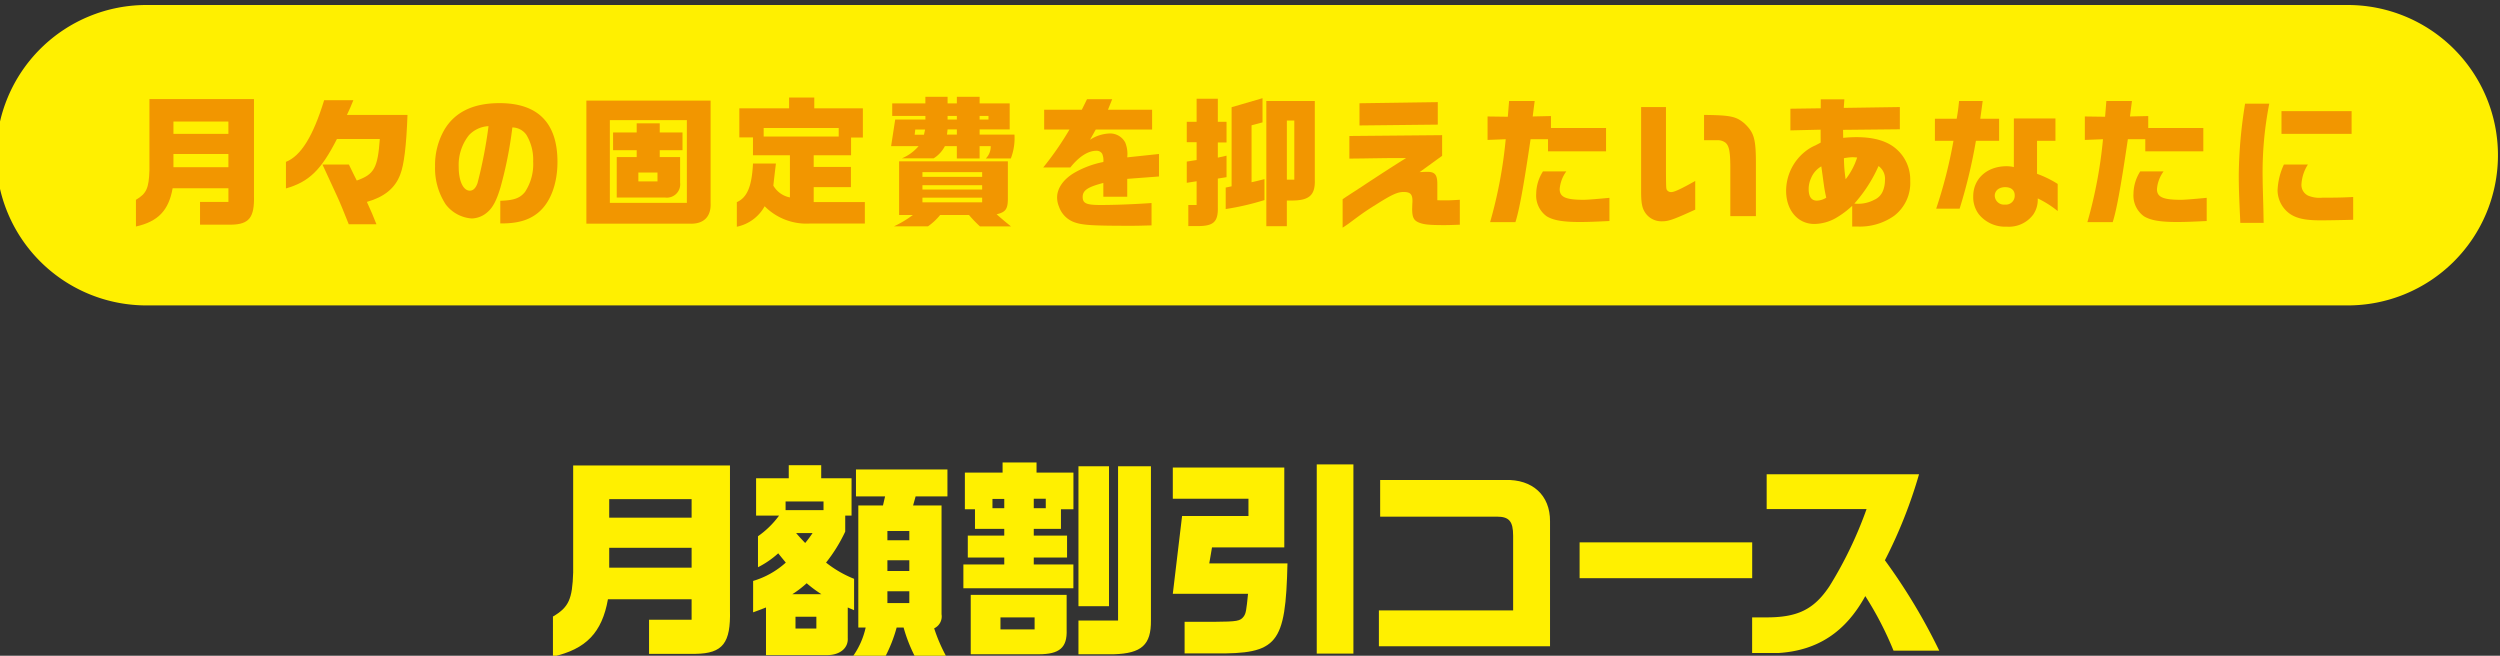 <svg xmlns="http://www.w3.org/2000/svg" xmlns:xlink="http://www.w3.org/1999/xlink" width="427" height="112" viewBox="0 0 427 112">
  <rect x="0" y="0" width="427" height="112" fill="#333333" stroke="none"/>
  <defs>
    <clipPath id="clip-path">
      <rect id="長方形_27595" data-name="長方形 27595" width="427" height="112" transform="translate(-5731 -6280)" fill="#fff"/>
    </clipPath>
  </defs>
  <g id="マスクグループ_28452" data-name="マスクグループ 28452" transform="translate(5731 6280)" clip-path="url(#clip-path)">
    <g id="グループ_29215" data-name="グループ 29215" transform="translate(-5863 -6300.321)">
      <path id="パス_4072" data-name="パス 4072" d="M226.443,125.626c2.7-1.584,3.311-2.951,3.455-7.523V99.817h26.781v24.729c.143,5.615-1.225,7.38-5.868,7.451h-7.954v-5.831h7.27v-3.491h-14.29c-1.008,5.687-3.743,8.53-9.394,9.79Zm23.684-20.05H236.053v3.168h14.074Zm0,8.315H236.053v3.384h14.074Z" fill="#fff000"/>
      <path id="パス_4073" data-name="パス 4073" d="M260.635,119.543a14.43,14.43,0,0,0,5.58-3.132l-.685-.828-.611-.756a15.3,15.3,0,0,1-3.456,2.376v-5.291a15.3,15.3,0,0,0,3.6-3.527h-3.924v-6.372h5.58V99.781h5.543v2.232h5.183v6.372h-1.08v2.735a26.593,26.593,0,0,1-3.275,5.291,18.863,18.863,0,0,0,4.787,2.772v5.363l-1.08-.468v5.22c.108,1.692-1.3,2.879-3.419,2.915H262.831v-8.135c-1.044.4-1.188.468-2.2.828Zm12.022-13.571h-6.479v1.476h6.479Zm-.359,15.839a21.85,21.85,0,0,1-2.519-1.872,17.629,17.629,0,0,1-2.449,1.872Zm-.864,3.851h-3.563v2.016h3.563Zm-3.455-14.29c.683.792.792.9,1.548,1.692a20.882,20.882,0,0,0,1.259-1.692ZM278.6,127.5V106.656h4.212l.359-1.547H278.2V100.5h15.622v4.608h-5.435l-.432,1.547h4.86V125.23a2.246,2.246,0,0,1-1.26,2.412,28.089,28.089,0,0,0,2.123,4.9h-5.363a26.37,26.37,0,0,1-1.98-5.039h-1.187a24.713,24.713,0,0,1-1.981,5.039h-5.579a13.466,13.466,0,0,0,2.268-5.039Zm8.711-16.486h-3.743V112.6h3.743Zm0,5h-3.743v1.836h3.743Zm0,5.292h-3.743v2.016h3.743Z" fill="#fff000"/>
      <path id="パス_4074" data-name="パス 4074" d="M296.545,116.735h6.983v-1.187H297.3V111.8h6.227v-1.152h-5V107.3H296.8v-6.263h6.442V99.313h5.8v1.728h6.3V107.3H313.21v3.348h-4.642V111.8h5.686v3.744h-5.686v1.187h6.766V120.8H296.545Zm17.638,5.184v5.975c.107,3.023-1.189,4.175-4.788,4.175H297.8v-10.15Zm-10.655-16.378h-2.016v1.583h2.016Zm5.183,20.229H302.88v2.052h5.831Zm1.908-20.265h-2.052v1.62h2.052Zm12.346,20.805V99.961h5.615V126.31c.036,4.139-1.583,5.616-6.335,5.759H316.2V126.31Zm-1.548-2.447H316.2v-23.9h5.219Z" fill="#fff000"/>
      <path id="パス_4075" data-name="パス 4075" d="M345.237,108.456V105.5H332.315v-5.328h19.042V113.82H339.01l-.468,2.735H351.9c-.324,13.858-1.656,15.478-12.527,15.371H334.33v-5.4h5.039c3.96-.036,4.464-.108,5.076-.936.36-.54.432-.972.72-3.851h-12.85l1.584-13.283Zm17.925,23.5H356.9V99.637h6.263Z" fill="#fff000"/>
      <path id="パス_4076" data-name="パス 4076" d="M367.515,124.582h22.929V111.839c0-2.483-.684-3.275-2.772-3.275H367.731V102.3h21.346c4.679-.144,7.7,2.627,7.667,7.055V130.7H367.515Z" fill="#fff000"/>
      <rect id="長方形_175" data-name="長方形 175" width="29.48" height="6.119" transform="translate(401.795 112.956)" fill="#fff000"/>
      <path id="パス_4077" data-name="パス 4077" d="M433.747,107.268v-5.939h26.024a81.309,81.309,0,0,1-5.831,14.686,99.78,99.78,0,0,1,9.287,15.442h-7.811a57.015,57.015,0,0,0-4.823-9.323c-3.419,6.192-8.171,9.287-14.794,9.719h-4.535V125.77h2.267c5.472.036,8.279-1.332,10.943-5.328a68.526,68.526,0,0,0,6.335-13.174Z" fill="#fff000"/>
      <path id="パス_4078" data-name="パス 4078" d="M532.836,72.485H157.164a25.655,25.655,0,1,1,0-51.309H532.836a25.655,25.655,0,1,1,0,51.309" fill="#fff000"/>
      <path id="パス_4079" data-name="パス 4079" d="M155.217,54.447c1.8-1.056,2.208-1.968,2.305-5.016V37.238h17.857V53.727c.1,3.744-.816,4.921-3.913,4.969h-5.3V54.807h4.848V52.479h-9.528c-.672,3.792-2.5,5.689-6.265,6.529ZM171.01,41.078h-9.385V43.19h9.385Zm0,5.544h-9.385v2.256h9.385Z" fill="#f29600"/>
      <path id="パス_4080" data-name="パス 4080" d="M192.356,37.43c-.505,1.272-.6,1.44-1.1,2.52H201.6c-.191,5.28-.6,8.593-1.248,10.2-.864,2.3-2.712,3.816-5.688,4.656.816,1.8.936,2.064,1.632,3.817h-4.728c-.864-2.185-1.585-3.937-2.064-4.945-.7-1.488-1.633-3.528-2.425-5.256h4.512l.769,1.584.575,1.152c2.977-1.056,3.577-2.136,3.937-7.1h-7.321c-2.712,5.328-4.776,7.32-8.712,8.448V47.967c2.543-1.008,4.632-4.345,6.528-10.537Z" fill="#f29600"/>
      <path id="パス_4081" data-name="パス 4081" d="M217.448,54.615c2.3-.072,3.36-.432,4.224-1.512a8.615,8.615,0,0,0,1.392-5.184,8.211,8.211,0,0,0-1.153-4.561,2.984,2.984,0,0,0-2.4-1.272,69.1,69.1,0,0,1-2.017,10.2c-.648,2.184-1.272,3.408-2.16,4.2a4.217,4.217,0,0,1-2.736,1.151,6.115,6.115,0,0,1-4.464-2.4,11.22,11.22,0,0,1-1.824-6.5,12.078,12.078,0,0,1,1.607-6.289c1.824-3.024,4.946-4.512,9.409-4.512,6.553,0,9.889,3.384,9.889,10.033,0,3.792-1.224,6.984-3.312,8.689-1.56,1.271-3.456,1.824-6.241,1.824h-.215ZM212.1,43.406a8.167,8.167,0,0,0-1.752,5.425c0,2.4.768,4.056,1.9,4.056.576,0,1.032-.456,1.32-1.32a78.306,78.306,0,0,0,1.872-9.7,4.915,4.915,0,0,0-3.336,1.536" fill="#f29600"/>
      <path id="パス_4082" data-name="パス 4082" d="M253.371,37.5V55.023c.1,2.3-1.175,3.576-3.5,3.505H232.154V37.5Zm-4.055,3.336H236.163V54.975h13.153Zm-8.57,2.112V41.39h3.937v1.56h3.888v3.024h-3.888v1.177h3.48v4.368a2.281,2.281,0,0,1-2.544,2.544h-8.281V47.151h3.408V45.974h-4.032V42.95Zm3.553,6.841h-3.265V51.3H244.3Z" fill="#f29600"/>
      <path id="パス_4083" data-name="パス 4083" d="M264.524,48.255l-.12,1.008-.217,1.848-.1.912a4.162,4.162,0,0,0,2.832,2.016v-7.2h-6.312V43.79h-2.329V38.822h8.5V36.974h4.3v1.848h8.3v4.992h-2.016v3.025H270.98v1.992h6.36v3.456h-6.36v2.544h8.736V58.5h-9.36a10.047,10.047,0,0,1-7.753-2.953,7.039,7.039,0,0,1-4.752,3.5v-4.2c1.776-.792,2.568-2.712,2.76-6.6Zm10.728-6.073H262.435v1.464h12.817Z" fill="#f29600"/>
      <path id="パス_4084" data-name="パス 4084" d="M290.054,37.982V36.854h3.793v1.128h1.584V36.854h3.888v1.128h5.136v4.44h-5.136v.888h5.953a9.648,9.648,0,0,1-.624,4.08h-4.273a2.869,2.869,0,0,0,.84-2.111h-1.9V47.39h-3.888V45.279h-2.04a5.328,5.328,0,0,1-1.921,2.087h-5.424a7.691,7.691,0,0,0,2.856-2.087H284.2l.7-4.537h5.16v-.624H284.39V37.982Zm-4.488,19.057V47.871h18.578v6.36c0,1.8-.385,2.328-1.921,2.688.864.768,1.32,1.153,2.448,2.065h-5.3a21.6,21.6,0,0,1-1.872-1.945h-4.92a10.144,10.144,0,0,1-2.087,1.945h-5.809a18.554,18.554,0,0,0,3.24-1.945Zm4.248-13.705.192-.888h-1.68l-.1.888Zm9.937,6.385h-10.2v.816h10.2Zm0,2.232h-10.2v.744h10.2Zm0,2.136h-10.2v.792h10.2Zm-4.32-10.777v-.888h-1.584l-.1.888Zm0-3.192h-1.584v.624h1.584Zm5.4,0h-1.513v.624h1.513Z" fill="#f29600"/>
      <path id="パス_4085" data-name="パス 4085" d="M310.343,42.446V39.062h6.433l.887-1.8h4.3l-.72,1.8h7.537v3.384h-9.625l-.984,1.752a6.56,6.56,0,0,1,3.336-1.08,2.916,2.916,0,0,1,2.689,1.56,5.174,5.174,0,0,1,.336,2.52l5.423-.576v3.841l-5.423.408v3.048h-4.082V51.567c-2.687.7-3.528,1.272-3.528,2.4,0,1.08.625,1.368,3.025,1.368,2.424,0,5.64-.12,8.737-.336v3.817c-1.7.047-2.353.071-3.505.071-6.48,0-8.208-.1-9.6-.576a4.342,4.342,0,0,1-2.711-2.712,4.023,4.023,0,0,1-.313-1.56c0-1.56,1.08-3.12,2.977-4.224a16.09,16.09,0,0,1,4.919-1.825,2.9,2.9,0,0,0-.191-1.392,1.09,1.09,0,0,0-.984-.527c-1.416,0-2.952.959-4.464,2.855h-4.633a51.878,51.878,0,0,0,4.488-6.48Z" fill="#f29600"/>
      <path id="パス_4086" data-name="パス 4086" d="M334.7,41.126h1.681V37.19h3.624v3.936h1.488v3.529h-1.488v2.591l1.488-.336v3.673l-1.488.24v4.8c.072,2.545-.672,3.288-3.312,3.313h-1.728v-3.6h1.416V51.279l-1.681.264V47.919l1.681-.264V44.606H334.7Zm7.658,11.017V38.63l5.28-1.537v4.129l-1.872.5v9.721c.815-.168,1.055-.24,2.208-.528v3.576a45.332,45.332,0,0,1-6.625,1.536V52.359Zm14.209-14.569V50.967c.1,2.592-.865,3.552-3.673,3.6h-1.1V58.96h-3.505V37.574Zm-3.5,3.336h-1.271v10.1h1.271Z" fill="#f29600"/>
      <path id="パス_4087" data-name="パス 4087" d="M362.474,43.55l15.841-.144v3.528l-3.84,2.785c.5-.024,1.056-.048,1.321-.048,1.3,0,1.7.5,1.7,2.112v2.736c.6.024,1.079.024,1.367.024.722,0,1.249-.024,2.474-.1V58.7c-1.3.048-1.969.071-2.642.071-2.5,0-3.456-.095-4.272-.407-.935-.361-1.224-.888-1.224-2.352l.025-.888a4.494,4.494,0,0,0,.023-.5c0-1.128-.384-1.512-1.511-1.512-1.01,0-1.944.408-4.537,2.04-1.655,1.033-2.256,1.44-3.72,2.52-1.32.985-1.32.985-2.16,1.537V54.351c.456-.312.768-.528.863-.576.649-.432,1.321-.864,1.992-1.3,3.672-2.424,6.049-3.96,7.994-5.16h-1.609c-.984,0-1.32,0-5.881.072l-2.208.024Zm15.1-5.784v3.84L364.2,41.75V37.958Z" fill="#f29600"/>
      <path id="パス_4088" data-name="パス 4088" d="M389.537,40.262l.216-2.688h4.369l-.336,2.64,3.12-.072v2.04h9.408v3.984H396.4V44.1h-2.977c-1.175,7.993-1.944,12.193-2.591,14.162h-4.321A77.653,77.653,0,0,0,389.177,44.1l-3.1.121V40.214Zm9.985,9.337a5.894,5.894,0,0,0-1.128,3.024c0,1.368,1.056,1.824,4.08,1.824.649,0,2.112-.119,4.416-.336v3.961c-2.544.12-3.744.168-5.04.168-2.9,0-4.56-.288-5.688-.984a4.375,4.375,0,0,1-1.777-3.841,7.186,7.186,0,0,1,1.153-3.816Z" fill="#f29600"/>
      <path id="パス_4089" data-name="パス 4089" d="M416.546,38.606V49.719c.024,2.88.024,2.88.217,3.12a.852.852,0,0,0,.7.288c.505,0,1.656-.528,4.081-1.9v4.9c-3.673,1.68-4.561,1.992-5.641,1.992a3.345,3.345,0,0,1-2.76-1.272c-.648-.864-.84-1.7-.84-3.792V38.606Zm10.993,18.625V48.687c-.023-2.521-.216-3.457-.815-3.985a2.146,2.146,0,0,0-1.393-.432h-2.28V39.95c4.585.048,5.5.264,6.913,1.464,1.679,1.608,1.968,2.64,1.943,7.3v8.521Z" fill="#f29600"/>
      <path id="パス_4090" data-name="パス 4090" d="M442.961,42.47l-5.161.12v-3.7l5.185-.072V37.286h4.032l-.1,1.464,9.577-.144V42.4l-9.7.1.024,1.368a21.971,21.971,0,0,1,2.281-.12c3,0,5.28.672,6.816,2.04a6.947,6.947,0,0,1,2.352,5.449,7.043,7.043,0,0,1-2.76,5.952,10.1,10.1,0,0,1-6.217,1.824h-.935V55.479a15.319,15.319,0,0,1-2.761,2.065,7.634,7.634,0,0,1-3.7,1.031c-2.832,0-4.825-2.352-4.825-5.664a8.635,8.635,0,0,1,3.265-6.72,7.325,7.325,0,0,1,1.728-1.033l.5-.264.409-.216Zm.12,6.265a4.136,4.136,0,0,0-1.753,2.016,4.474,4.474,0,0,0-.407,1.872c0,1.3.48,1.968,1.416,1.968a3.259,3.259,0,0,0,1.584-.5c-.288-1.344-.288-1.392-.5-2.88l-.144-1.08Zm4.153,2.208a11.98,11.98,0,0,0,1.967-3.721c-.336-.024-.624-.048-.792-.048a9.5,9.5,0,0,0-1.463.168,24.649,24.649,0,0,0,.288,3.6m4.944,3.48a2.748,2.748,0,0,0,1.392-1.416,4.86,4.86,0,0,0,.383-1.9,2.672,2.672,0,0,0-1.1-2.424,24.548,24.548,0,0,1-4.129,6.408,5.888,5.888,0,0,0,3.457-.672" fill="#f29600"/>
      <path id="パス_4091" data-name="パス 4091" d="M466.2,40.6c.216-1.224.288-1.776.407-3.024h4.034c-.265,2.016-.289,2.135-.409,3.024h3.216v3.768h-3.96a89.246,89.246,0,0,1-2.784,11.593H462.7a80.676,80.676,0,0,0,2.952-11.593h-3.168V40.6Zm9.769-.048h7.1v3.816h-3.144v5.64a17.812,17.812,0,0,1,3.528,1.729v4.632a16.931,16.931,0,0,0-3.408-2.16,4.489,4.489,0,0,1-.768,2.76,5.166,5.166,0,0,1-4.537,2.064,5.758,5.758,0,0,1-4.752-2.112,4.842,4.842,0,0,1-.96-3.072c0-3,2.352-5.137,5.689-5.137a5.317,5.317,0,0,1,1.248.145Zm-3.265,13.2a1.575,1.575,0,0,0,1.752,1.512,1.507,1.507,0,0,0,1.656-1.584c0-.864-.6-1.392-1.632-1.392-1.055,0-1.776.6-1.776,1.464" fill="#f29600"/>
      <path id="パス_4092" data-name="パス 4092" d="M491.551,40.262l.216-2.688h4.369l-.336,2.64,3.12-.072v2.04h9.408v3.984h-9.912V44.1h-2.977c-1.175,7.993-1.944,12.193-2.591,14.162h-4.321A77.653,77.653,0,0,0,491.191,44.1l-3.1.121V40.214Zm9.985,9.337a5.894,5.894,0,0,0-1.128,3.024c0,1.368,1.056,1.824,4.08,1.824.649,0,2.112-.119,4.416-.336v3.961c-2.544.12-3.744.168-5.04.168-2.9,0-4.56-.288-5.688-.984a4.375,4.375,0,0,1-1.777-3.841,7.186,7.186,0,0,1,1.153-3.816Z" fill="#f29600"/>
      <path id="パス_4093" data-name="パス 4093" d="M519.59,38.03a60.679,60.679,0,0,0-1.128,12.889c0,.576,0,.576.12,4.992l.048,2.473h-3.984c-.216-4.753-.264-6.049-.264-8.281a79.872,79.872,0,0,1,1.08-12.073Zm6.6,10.393a7.027,7.027,0,0,0-1.1,3.336,2.011,2.011,0,0,0,1.176,1.992,5.075,5.075,0,0,0,2.376.336c2.232,0,3.6-.024,5.28-.12v3.889c-1.344.048-4.392.1-5.568.1-2.664,0-4.153-.336-5.328-1.176a4.976,4.976,0,0,1-2.017-3.96,11.4,11.4,0,0,1,1.08-4.392Zm7.464-5.233H521.677V39.3h11.978Z" fill="#f29600"/>
      <rect id="長方形_176" data-name="長方形 176" width="690" height="163.211" fill="none"/>
    </g>
  </g>
</svg>
